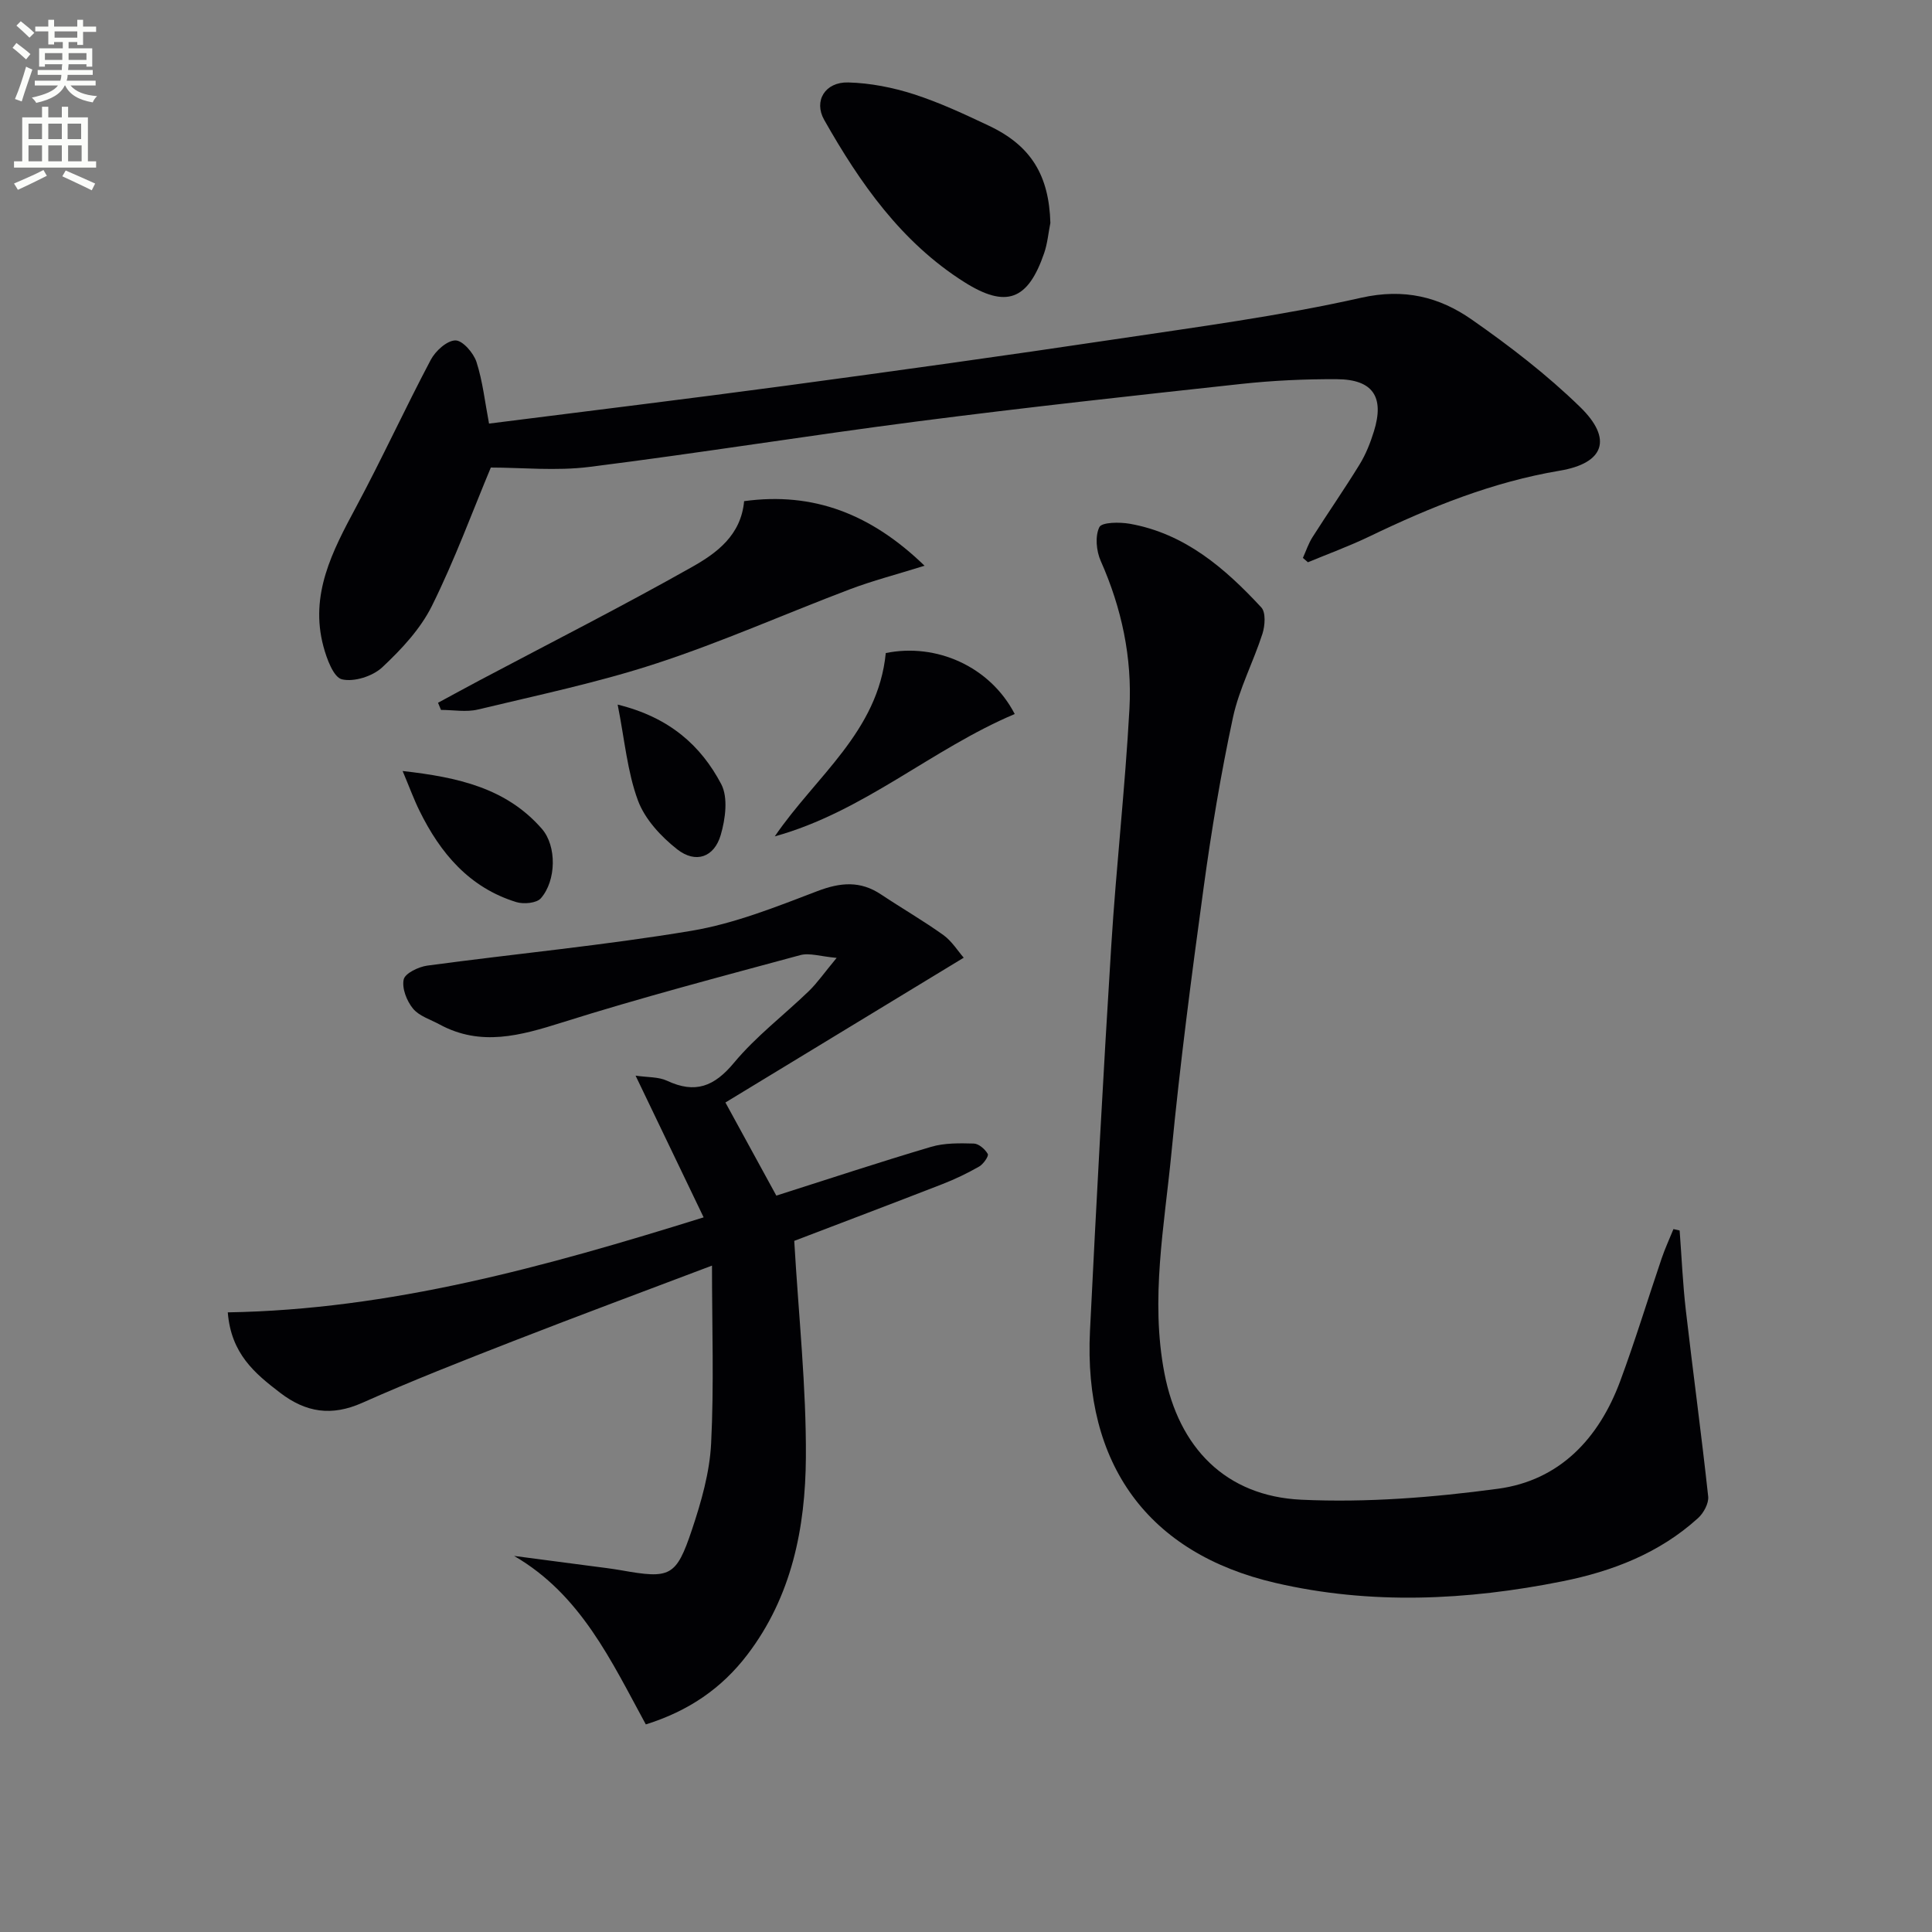 <svg enable-background="new 0 0 400 400" viewBox="0 0 400 400" xmlns="http://www.w3.org/2000/svg"><rect x="0" y="0" width="400" height="400" fill="#808080" stroke="none"/><path d="m2.6 9.9.8-1c.9.7 1.9 1.4 2.9 2.3l-.9 1.1c-1.1-1-2-1.8-2.8-2.4zm.5 10.6c.9-2.1 1.6-4.3 2.3-6.7.4.2.8.4 1.3.6-.7 2.1-1.5 4.3-2.2 6.6zm.3-15.2.9-.9c1 .8 2 1.6 2.8 2.4l-1 1c-.9-.9-1.8-1.7-2.7-2.5zm12.6-1.2h1.2v1.4h2.7v1.1h-2.7v2.7h-1.2v-.6h-1.8v1.3h4.9v3.8h-1.2v-.5h-3.7c0 .4-.1.9-.1 1.2h5.1v1h-5.2c0 .5-.1.9-.2 1.2h6v1h-5.2c1.1 1.3 2.9 2 5.5 2.2-.4.4-.7.8-.9 1.3-2.9-.5-4.8-1.6-5.7-3.5h-.1c-.8 1.7-2.7 2.9-5.9 3.6-.2-.4-.6-.8-.9-1.1 2.8-.6 4.6-1.4 5.4-2.5h-4.8v-1h5.3c.1-.3.2-.7.2-1.2h-4.9v-1h5c0-.4 0-.8.1-1.2h-3.6v.5h-1.2v-3.8h4.9v-1.3h-1.8v.5h-1.2v-2.7h-2.7v-1h2.7v-1.4h1.2v1.4h4.8zm-6.7 8.3h3.6c0-.4 0-.9 0-1.4h-3.6zm1.9-4.6h4.8v-1.3h-4.7v1.3zm6.7 3.2h-3.7v1.4h3.7z" fill="#fbfcfa"/><path d="m8.7 22.1h1.3v2.2h2.8v-2.2h1.3v2.2h4.1v9.1h1.7v1.3h-17v-1.3h1.7v-9.1h4.1zm.3 13.1.7 1.2c-1.8.9-3.8 1.9-6 2.9-.2-.4-.5-.8-.8-1.3 2.3-1 4.4-1.9 6.1-2.8zm-3.1-6.4h2.8v-3.2h-2.8zm0 4.6h2.8v-3.3h-2.8zm4.1-4.6h2.8v-3.2h-2.8zm0 4.6h2.8v-3.3h-2.8zm3.6 1.9c2.1.9 4.1 1.8 6.1 2.7l-.7 1.4c-2.2-1.1-4.2-2-6.1-2.9zm3.2-9.7h-2.8v3.2h2.8zm-2.7 7.8h2.8v-3.3h-2.8z" fill="#fbfcfa"/><g fill="#010104"><path d="m199.53 198.28c-16.89 10.26-33.02 20.06-49.34 29.98 3.81 6.98 7.21 13.19 10.54 19.28 10.87-3.46 21.41-6.95 32.05-10.1 2.78-.82 5.89-.76 8.84-.68 1.03.03 2.34 1.18 2.89 2.16.24.43-.91 2.09-1.77 2.59-2.43 1.39-4.97 2.61-7.58 3.63-10.49 4.08-21.01 8.06-30.72 11.77.92 15.74 2.5 30.29 2.41 44.83-.1 14.55-2.91 28.78-12.13 40.86-5.29 6.93-12.11 11.64-21.01 14.42-7.13-13.07-13.43-26.86-27.27-34.88 5.25.69 10.51 1.37 15.76 2.07 2.14.28 4.29.53 6.41.9 10.13 1.8 11.38 1.36 14.64-8.37 1.93-5.77 3.68-11.86 3.98-17.88.61-12.02.18-24.1.18-36.83-13.84 5.24-27.49 10.31-41.07 15.6-10.52 4.1-21.05 8.23-31.36 12.82-6.33 2.81-11.62 2.01-16.98-2.09-5.24-4.01-10.16-8.07-10.84-16.65 33.61-.56 65.57-9.39 98.52-19.67-4.72-9.82-9.24-19.23-14.09-29.34 2.46.37 4.72.22 6.52 1.06 5.82 2.72 9.75 1.22 13.86-3.73 4.54-5.46 10.34-9.86 15.49-14.83 1.75-1.7 3.16-3.75 5.76-6.88-3.36-.3-5.63-1.09-7.54-.57-16.47 4.46-33 8.8-49.27 13.93-8.64 2.72-16.86 5.06-25.42.41-1.89-1.03-4.22-1.72-5.49-3.28-1.29-1.57-2.32-4.2-1.92-6.02.28-1.28 3.07-2.62 4.88-2.87 18.23-2.46 36.58-4.18 54.7-7.21 8.9-1.49 17.55-4.96 26.06-8.21 4.78-1.82 8.88-2.19 13.18.68 4.28 2.85 8.75 5.43 12.93 8.42 1.77 1.29 3.01 3.33 4.2 4.68z"/><path d="m347.75 254.76c.42 5.53.65 11.07 1.29 16.57 1.48 12.84 3.23 25.65 4.62 38.5.15 1.42-.95 3.44-2.1 4.48-7.99 7.25-17.71 11.01-28.11 13.09-19.77 3.96-39.7 4.9-59.4.32-26.41-6.13-39.74-24.6-38.38-52.18 1.31-26.56 2.74-53.12 4.4-79.66 1.02-16.41 2.88-32.76 3.77-49.17.57-10.55-1.6-20.79-5.94-30.56-.92-2.07-1.21-5.13-.29-7.01.51-1.04 4.2-1.07 6.3-.7 11.4 2.02 19.7 9.2 27.23 17.32.96 1.04.77 3.77.24 5.44-1.88 5.84-4.83 11.41-6.11 17.35-2.5 11.64-4.46 23.42-6.07 35.21-2.5 18.25-4.89 36.53-6.66 54.87-1.46 15.16-4.41 30.35-1.46 45.67 2.97 15.43 12.68 25.47 28.35 26.2 13.52.63 27.26-.46 40.71-2.27 12.76-1.72 20.89-10.39 25.3-22.27 3.11-8.38 5.71-16.96 8.59-25.43.7-2.06 1.62-4.04 2.44-6.06.41.1.85.2 1.28.29z"/><path d="m101.25 87.7c21.03-2.67 41.28-5.13 61.5-7.85 22.7-3.06 45.39-6.21 68.04-9.6 17.06-2.55 34.21-4.82 51.01-8.6 8.9-2 16.18-.19 22.92 4.52 7.87 5.49 15.57 11.42 22.43 18.1 6.8 6.62 4.99 11.63-4.22 13.18-13.93 2.34-26.78 7.54-39.39 13.61-4.15 2-8.49 3.58-12.75 5.35-.35-.3-.7-.6-1.04-.9.65-1.44 1.15-2.98 1.99-4.3 3.21-5.05 6.63-9.97 9.76-15.07 1.29-2.1 2.23-4.49 2.96-6.85 2.21-7.12-.22-10.74-7.65-10.78-6.64-.04-13.32.27-19.92.99-22.29 2.42-44.58 4.86-66.82 7.73-22.71 2.93-45.33 6.59-68.05 9.44-6.91.87-14.02.13-20.4.13-3.77 9.01-7.46 19.1-12.2 28.65-2.38 4.79-6.32 9-10.28 12.71-1.98 1.85-5.83 3.08-8.34 2.49-1.75-.41-3.16-4.27-3.84-6.82-2.87-10.71 1.85-19.71 6.72-28.78 5.4-10.06 10.17-20.47 15.51-30.56.97-1.83 3.34-3.99 5.1-4.01 1.48-.02 3.75 2.59 4.36 4.46 1.29 4.01 1.75 8.31 2.6 12.76z"/><path d="m191.42 117.13c-5.82 1.82-10.76 3.09-15.5 4.89-13.34 5.05-26.41 10.88-39.94 15.31-12.09 3.97-24.64 6.59-37.04 9.57-2.41.58-5.08.08-7.64.08-.2-.49-.41-.99-.61-1.48 2.89-1.56 5.77-3.14 8.67-4.68 14.67-7.77 29.48-15.29 43.93-23.44 5.05-2.85 10.13-6.53 10.77-13.62 14.35-1.97 26.31 2.67 37.36 13.37z"/><path d="m217.47 46.15c-.42 2.09-.6 4.26-1.29 6.26-3.35 9.78-7.87 11.47-16.54 5.99-13.03-8.24-21.58-20.48-29-33.58-2.22-3.92.18-7.88 4.98-7.75 4.56.12 9.23 1.04 13.58 2.44 5.34 1.72 10.49 4.13 15.58 6.54 8.72 4.13 12.41 10.29 12.69 20.1z"/><path d="m160.41 173.16c8.5-12.47 21.38-21.66 22.98-37.95 10.42-2.13 21.56 2.73 26.7 12.62-17.19 7.26-31.32 20.26-49.68 25.33z"/><path d="m83.36 159.63c11.49 1.29 21.47 3.54 28.82 11.96 3.12 3.57 3 10.73-.2 14.39-.88 1.01-3.55 1.26-5.08.79-9.72-2.99-15.73-10.11-20.05-18.91-1.16-2.34-2.05-4.81-3.49-8.23z"/><path d="m127.88 145.88c10.73 2.63 17.24 8.49 21.44 16.46 1.46 2.77.87 7.22-.1 10.53-1.35 4.63-5.17 5.97-8.99 2.99-3.36-2.63-6.71-6.24-8.15-10.13-2.2-5.94-2.74-12.48-4.2-19.85z"/></g></svg>